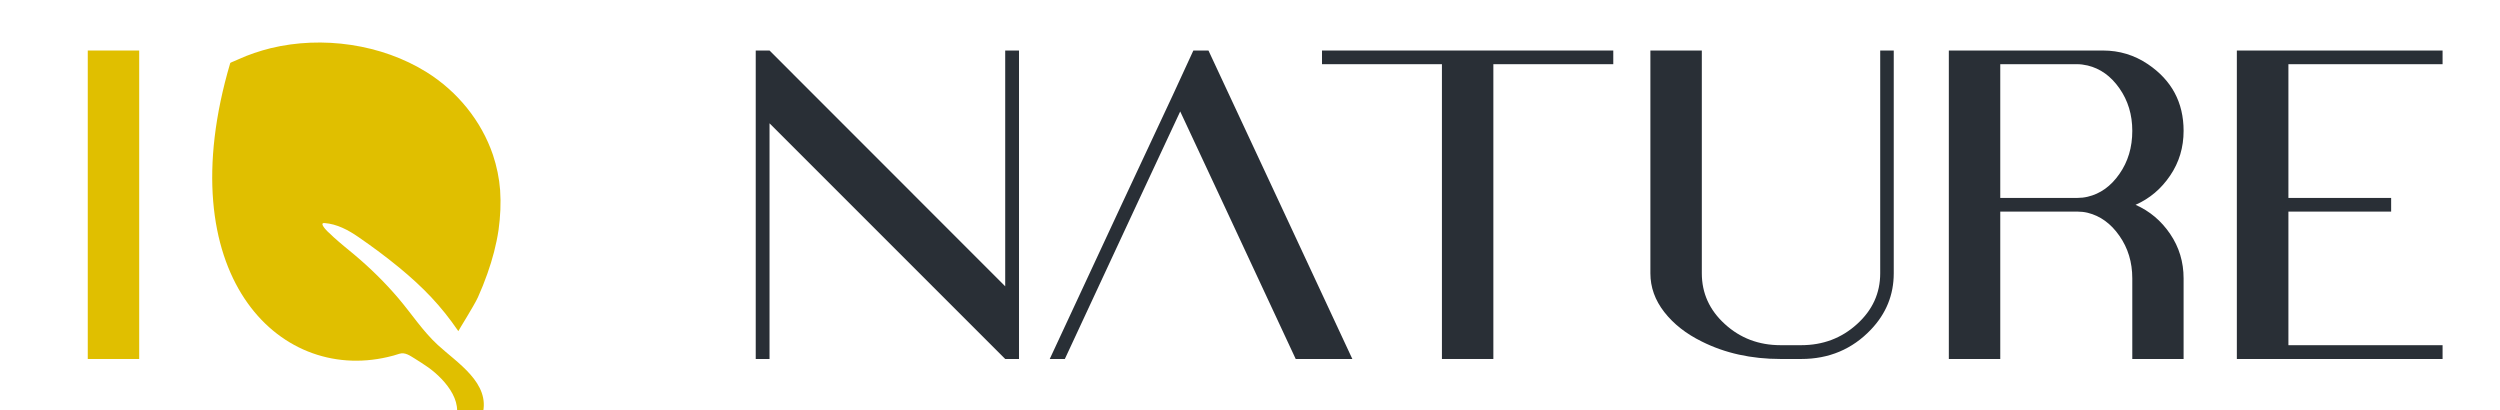 <svg version="1.2" xmlns="http://www.w3.org/2000/svg" viewBox="0 0 1920 315" width="1920" height="315">
	<title>COLOR_full_leaf_version_v02-ai</title>
	<style>
		.s0 { fill: #e0bf00 } 
		.s1 { fill: #292f36 } 
	</style>
	<g id="Layer 1">
		<g id="&lt;Group&gt;">
			<path id="&lt;Path&gt;" class="s0" d="m378.6 119c-8.9-26.2-27.3-48.8-51-63.6-34.7-21.6-80.1-28-119.7-18.4-8.4 2.1-16.8 4.9-24.7 8.5q-1.6 0.7-3.2 1.4c-0.5 0.3-3.1 1.1-3.2 1.6-47.6 161.2 36.4 245.4 120.9 225.7q4.5-1 9-2.5c4.4-1.4 8.2 1.5 11.7 3.6 3.5 2.2 7 4.4 10.4 6.8 13.5 9.6 30.8 29.5 17.5 46.2 3.2-0.2 6.4 0.2 9.5 0.2q5.5 0 10.9 0c0 0 3.3-8 3.9-10.4 6.3-23.9-19.6-39.5-34.4-53.2-11.6-10.7-20-23.8-30.2-35.8-10.2-12-21.5-23.1-33.5-33.2-5.4-4.5-10.9-8.9-16.1-13.6q-1.1-1-2.2-2.1-1.3-1.2-2.6-2.4c-0.9-0.9-6.7-6.8-2.4-6.5 9.6 0.7 18.4 5.4 26.3 10.9 10.6 7.3 21.1 15.1 31.1 23.3 18.4 15.2 32 29.2 45.4 48.8-0.1-0.2 12.1-19.5 15.1-26.1q4-8.9 7.2-18c3.9-11 6.9-22.2 8.6-33.7 1.4-10.1 1.9-20.3 1.2-30.5-0.7-9.2-2.6-18.3-5.5-27z"/>
		</g>
		<g id="&lt;Group&gt;">
			<path id="&lt;Path&gt;" class="s0" d="m67.4 275.7h39.5v-236.9h-39.5z"/>
		</g>
		<g id="&lt;Group&gt;">
			<path id="&lt;Path&gt;" class="s1" d="m772 219.9l-181-181.1h-10.6v118.5 118.4h10.6v-181l181 181h10.6v-45.3-191.6h-10.6z"/>
		</g>
		<g id="&lt;Group&gt;">
			<path id="&lt;Path&gt;" class="s1" d="m928.1 38.8h-11.6l-15.8 34.3-39.4 84.2-55.1 118.4h11.6l55.1-118.4 33.5-71.7 33.5 71.7 55.2 118.4h43.5l-55.2-118.4z"/>
		</g>
		<g id="&lt;Group&gt;">
			<path id="&lt;Path&gt;" class="s1" d="m1015.3 38.8v10.5h92.1v226.4h39.5v-226.4h92.1v-10.5h-111.9z"/>
		</g>
		<g id="&lt;Group&gt;">
			<path id="&lt;Path&gt;" class="s1" d="m1444 209.9q0 22.9-17.8 39-17.8 16.2-42.9 16.2h-15.8q-25.1 0-42.8-16.2-17.7-16.1-17.7-39v-171.1h-39.5v171.1q0 16.1 10.7 29.8 10.7 13.7 28.8 22.6 26.7 13.4 60.5 13.4h15.8q32.1 0 53.6-22.6 17.5-18.4 17.5-43.2v-171.1h-10.4z"/>
		</g>
		<g id="&lt;Group&gt;">
			<g id="&lt;Group&gt;">
				<path id="&lt;Compound Path&gt;" fill-rule="evenodd" class="s1" d="m1640.1 157.3q16.3 7.2 26.6 22.4 10.3 15.2 10.3 34.1v61.9h-39.4v-61.9q0-18.6-9.9-32.7-9.8-14.1-24.4-17.7-3.8-0.9-7.9-0.9h-59.2v113.2h-39.5v-236.9h118.4q18.9 0 34.5 10.5 27.4 18.5 27.4 51.2 0 19.1-10.3 34.3-10.3 15.3-26.6 22.5zm-2.5-56.8q0-18.6-9.9-32.7-9.8-14-24.4-17.5-4.4-1-7.9-1h-59.2v102.7h59.2q4.1 0 7.9-0.9 14.6-3.4 24.4-17.5 9.9-14.1 9.9-33.1z"/>
			</g>
		</g>
		<g id="&lt;Group&gt;">
			<path id="&lt;Path&gt;" class="s1" d="m1875.9 49.3v-10.5h-118.4-39.6v236.9h39.6 118.4v-10.6h-118.4v-102.6h78.9v-10.5h-78.9v-102.7z"/>
		</g>
	</g>
	<g id="IMMUNITY SUPPORT">
	</g>
</svg>